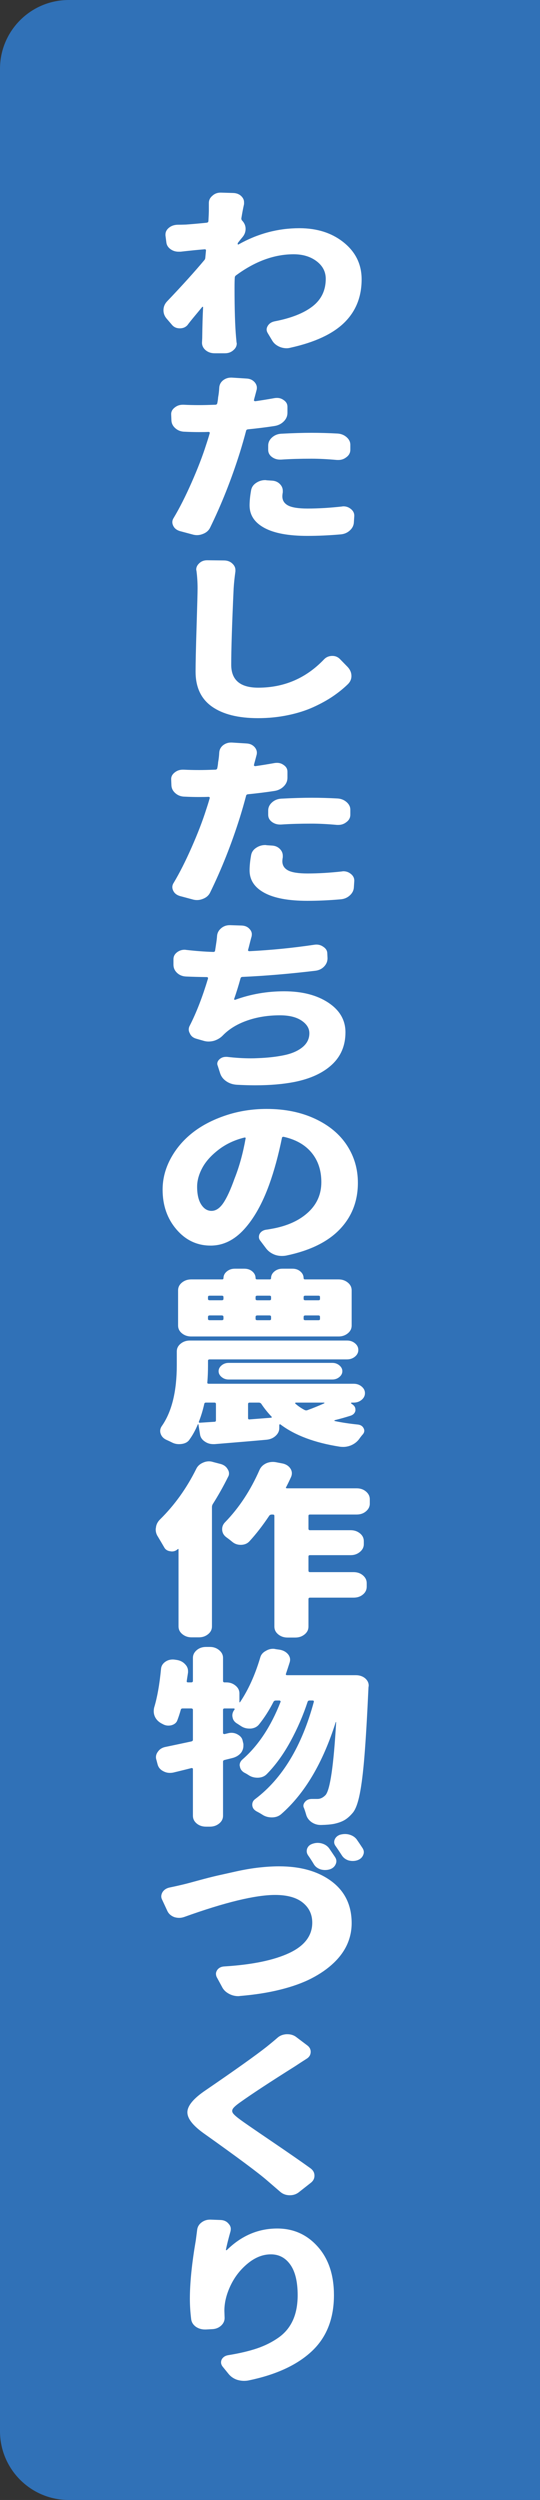 <?xml version="1.0" encoding="utf-8"?>
<!-- Generator: Adobe Illustrator 16.0.3, SVG Export Plug-In . SVG Version: 6.00 Build 0)  -->
<!DOCTYPE svg PUBLIC "-//W3C//DTD SVG 1.1//EN" "http://www.w3.org/Graphics/SVG/1.1/DTD/svg11.dtd">
<svg version="1.1" id="レイヤー_1" xmlns="http://www.w3.org/2000/svg" xmlns:xlink="http://www.w3.org/1999/xlink" x="0px"
	 y="0px" width="44.506px" height="205.866px" viewBox="90.676 0 44.506 205.866" enable-background="new 90.676 0 44.506 205.866"
	 xml:space="preserve">
<rect x="90.676" y="0" width="44.506" height="205.866" fill="#333333" stroke="none"/>
<path fill="#3071B7" d="M135.182,0H96.345c-3.131,0-5.669,2.538-5.669,5.669v39.438h44.506V0z"/>
<path fill="#3071B7" d="M90.676,200.194c0,3.133,2.538,5.672,5.669,5.672h38.837V40.882H90.676V200.194z"/>
<g>
	<path fill="#FFFFFF" d="M110.335,19.932c-0.049,0.051-0.073,0.106-0.073,0.167c0,0.01,0.01,0.021,0.027,0.031
		c0.019,0.01,0.034,0.01,0.046,0c1.581-0.892,3.254-1.338,5.018-1.338c1.472,0,2.694,0.396,3.668,1.186
		c0.973,0.791,1.46,1.8,1.46,3.026c0,1.44-0.475,2.626-1.424,3.559c-0.948,0.933-2.427,1.623-4.434,2.068
		c-0.109,0.031-0.219,0.046-0.328,0.046c-0.183,0-0.365-0.036-0.548-0.106c-0.292-0.122-0.505-0.299-0.639-0.532l-0.365-0.608
		c-0.061-0.102-0.091-0.2-0.091-0.297c0-0.096,0.03-0.195,0.091-0.296c0.122-0.203,0.316-0.329,0.584-0.38
		c1.362-0.263,2.402-0.677,3.12-1.239s1.077-1.315,1.077-2.258c0-0.588-0.253-1.072-0.758-1.453c-0.505-0.38-1.134-0.57-1.888-0.57
		c-1.594,0-3.176,0.578-4.744,1.734c-0.073,0.051-0.109,0.117-0.109,0.198c-0.013,0.193-0.019,0.477-0.019,0.852
		c0,1.754,0.042,3.113,0.128,4.076c0.012,0.102,0.023,0.233,0.036,0.396c0.012,0.03,0.019,0.061,0.019,0.091
		c0,0.203-0.086,0.38-0.256,0.532c-0.194,0.183-0.432,0.274-0.712,0.274h-0.857c-0.292,0-0.541-0.086-0.748-0.259
		c-0.194-0.172-0.292-0.375-0.292-0.608l0.019-0.38c0.012-1.014,0.036-1.866,0.073-2.555c0-0.01-0.01-0.018-0.027-0.023
		c-0.019-0.005-0.034-0.002-0.046,0.008c-0.098,0.122-0.292,0.357-0.584,0.707c-0.292,0.35-0.505,0.616-0.639,0.799
		c-0.158,0.172-0.365,0.258-0.62,0.258c-0.268,0-0.48-0.091-0.639-0.274l-0.456-0.532c-0.171-0.203-0.256-0.431-0.256-0.684
		c0-0.284,0.104-0.532,0.311-0.745c1.229-1.288,2.25-2.418,3.065-3.392c0.048-0.061,0.073-0.127,0.073-0.198l0.055-0.593
		c0-0.071-0.043-0.101-0.128-0.091c-0.511,0.041-1.168,0.106-1.971,0.198c-0.062,0-0.116,0-0.164,0
		c-0.231,0-0.438-0.061-0.621-0.182c-0.23-0.152-0.358-0.35-0.383-0.593l-0.073-0.563c0-0.02,0-0.045,0-0.076
		c0-0.203,0.085-0.38,0.256-0.532c0.194-0.172,0.438-0.264,0.729-0.274c0.207,0,0.444-0.005,0.712-0.015
		c0.669-0.051,1.234-0.102,1.697-0.152c0.085-0.01,0.134-0.05,0.146-0.122c0.024-0.426,0.036-0.725,0.036-0.897v-0.608
		c0-0.233,0.098-0.431,0.292-0.593c0.183-0.172,0.408-0.258,0.676-0.258h0.018l1.022,0.03c0.292,0.01,0.522,0.106,0.693,0.289
		c0.134,0.142,0.2,0.299,0.2,0.471c0,0.051,0,0.102,0,0.152c-0.085,0.385-0.158,0.771-0.219,1.156
		c-0.012,0.071,0.006,0.137,0.055,0.198c0.194,0.203,0.292,0.431,0.292,0.684s-0.085,0.482-0.256,0.685
		C110.554,19.653,110.444,19.79,110.335,19.932z"/>
	<path fill="#FFFFFF" d="M113.31,32.782c0.061-0.01,0.127-0.015,0.2-0.015c0.194,0,0.371,0.056,0.529,0.167
		c0.219,0.142,0.328,0.33,0.328,0.563v0.502c0,0.264-0.1,0.497-0.301,0.7c-0.2,0.203-0.453,0.33-0.757,0.38
		c-0.657,0.102-1.387,0.193-2.189,0.274c-0.098,0.01-0.152,0.056-0.165,0.137c-0.158,0.599-0.328,1.191-0.511,1.779
		c-0.693,2.2-1.515,4.269-2.463,6.205c-0.122,0.233-0.322,0.4-0.603,0.502c-0.158,0.061-0.316,0.091-0.474,0.091
		c-0.122,0-0.25-0.021-0.384-0.061l-1.021-0.273c-0.268-0.082-0.45-0.229-0.548-0.441c-0.049-0.101-0.072-0.198-0.072-0.289
		c0-0.122,0.036-0.238,0.109-0.35c0.486-0.811,0.981-1.789,1.486-2.935c0.505-1.146,0.903-2.18,1.195-3.103
		c0.122-0.365,0.219-0.679,0.292-0.943c0.012-0.03,0.006-0.056-0.018-0.076c-0.025-0.02-0.056-0.03-0.092-0.03
		c-0.17,0.01-0.426,0.015-0.767,0.015c-0.389,0-0.778-0.01-1.167-0.03c-0.305,0-0.563-0.091-0.775-0.274
		c-0.214-0.182-0.326-0.4-0.338-0.654l-0.019-0.487c-0.012-0.233,0.092-0.431,0.311-0.593c0.183-0.142,0.395-0.213,0.639-0.213
		c0.036,0,0.066,0,0.091,0c0.401,0.02,0.827,0.03,1.277,0.03c0.316,0,0.754-0.01,1.313-0.03c0.085,0,0.14-0.036,0.164-0.106
		c0.037-0.172,0.062-0.34,0.073-0.502c0.049-0.264,0.079-0.527,0.092-0.791c0.012-0.243,0.115-0.446,0.31-0.608
		c0.194-0.152,0.414-0.228,0.657-0.228c0.024,0,0.049,0,0.073,0l1.204,0.076c0.279,0.01,0.505,0.112,0.675,0.304
		c0.121,0.142,0.183,0.294,0.183,0.456c0,0.061-0.006,0.117-0.019,0.167c-0.109,0.416-0.17,0.644-0.183,0.684l-0.036,0.152
		c-0.012,0.03-0.006,0.056,0.019,0.076c0.024,0.02,0.055,0.03,0.091,0.03C112.208,32.97,112.737,32.884,113.31,32.782z
		 M111.375,40.356c0.049-0.253,0.194-0.456,0.438-0.608c0.219-0.142,0.462-0.213,0.729-0.213c0.036,0,0.073,0.005,0.109,0.015
		l0.475,0.031c0.268,0.021,0.486,0.127,0.656,0.319c0.134,0.152,0.201,0.325,0.201,0.517c0,0.041,0,0.081,0,0.122
		c-0.024,0.132-0.036,0.243-0.036,0.334c0,0.334,0.157,0.585,0.474,0.753c0.316,0.167,0.852,0.251,1.606,0.251
		c0.875,0,1.818-0.056,2.828-0.167c0.036-0.01,0.079-0.015,0.127-0.015c0.22,0,0.414,0.066,0.584,0.198
		c0.207,0.152,0.311,0.345,0.311,0.578l-0.036,0.548c-0.013,0.253-0.125,0.477-0.338,0.669s-0.472,0.299-0.775,0.319
		c-0.937,0.081-1.843,0.122-2.719,0.122c-1.558,0-2.74-0.22-3.549-0.661c-0.81-0.441-1.214-1.057-1.214-1.848
		C111.247,41.243,111.29,40.822,111.375,40.356z M113.839,37.847c-0.025,0-0.056,0-0.092,0c-0.243,0-0.462-0.071-0.657-0.213
		c-0.206-0.152-0.31-0.35-0.31-0.593v-0.35c0-0.253,0.104-0.474,0.31-0.662c0.207-0.188,0.457-0.292,0.749-0.312
		c0.96-0.051,1.8-0.076,2.518-0.076c0.693,0,1.411,0.021,2.153,0.061c0.292,0.021,0.541,0.125,0.748,0.312
		c0.206,0.188,0.304,0.408,0.292,0.662v0.396c-0.013,0.243-0.128,0.441-0.347,0.593c-0.183,0.142-0.396,0.213-0.639,0.213
		c-0.037,0-0.073,0-0.109,0c-0.791-0.071-1.49-0.106-2.099-0.106C115.432,37.771,114.593,37.796,113.839,37.847z"/>
	<path fill="#FFFFFF" d="M106.868,47.002c-0.012-0.03-0.019-0.066-0.019-0.106c0-0.183,0.079-0.35,0.237-0.502
		c0.171-0.172,0.39-0.258,0.657-0.258h0.019l1.368,0.015c0.292,0,0.529,0.091,0.712,0.273c0.157,0.152,0.237,0.325,0.237,0.517
		c0,0.031,0,0.066,0,0.106c-0.073,0.527-0.122,0.994-0.146,1.399c-0.134,2.91-0.2,5.009-0.2,6.296c0,1.257,0.741,1.886,2.226,1.886
		c2.129,0,3.935-0.775,5.419-2.327c0.171-0.183,0.39-0.279,0.657-0.289c0.012,0,0.024,0,0.036,0c0.243,0,0.45,0.086,0.621,0.259
		l0.638,0.654c0.207,0.223,0.311,0.472,0.311,0.745c0,0.253-0.098,0.477-0.292,0.669c-0.365,0.355-0.778,0.689-1.24,1.003
		c-0.463,0.314-1.001,0.611-1.615,0.89c-0.614,0.279-1.313,0.5-2.099,0.662c-0.784,0.162-1.603,0.244-2.454,0.244
		c-1.63,0-2.895-0.317-3.795-0.951c-0.9-0.634-1.351-1.594-1.351-2.882c0-0.689,0.027-1.924,0.083-3.703
		c0.055-1.78,0.082-2.831,0.082-3.156C106.96,47.95,106.929,47.468,106.868,47.002z"/>
	<path fill="#FFFFFF" d="M113.31,62.833c0.061-0.01,0.127-0.015,0.2-0.015c0.194,0,0.371,0.056,0.529,0.167
		c0.219,0.142,0.328,0.33,0.328,0.563v0.502c0,0.264-0.1,0.497-0.301,0.7c-0.2,0.203-0.453,0.33-0.757,0.38
		c-0.657,0.102-1.387,0.193-2.189,0.274c-0.098,0.01-0.152,0.056-0.165,0.137c-0.158,0.599-0.328,1.191-0.511,1.779
		c-0.693,2.2-1.515,4.269-2.463,6.205c-0.122,0.233-0.322,0.4-0.603,0.502c-0.158,0.061-0.316,0.091-0.474,0.091
		c-0.122,0-0.25-0.021-0.384-0.061l-1.021-0.273c-0.268-0.082-0.45-0.229-0.548-0.441c-0.049-0.101-0.072-0.198-0.072-0.289
		c0-0.122,0.036-0.238,0.109-0.35c0.486-0.811,0.981-1.789,1.486-2.935c0.505-1.146,0.903-2.18,1.195-3.103
		c0.122-0.365,0.219-0.679,0.292-0.943c0.012-0.03,0.006-0.056-0.018-0.076c-0.025-0.02-0.056-0.03-0.092-0.03
		c-0.17,0.01-0.426,0.015-0.767,0.015c-0.389,0-0.778-0.01-1.167-0.03c-0.305,0-0.563-0.091-0.775-0.274
		c-0.214-0.182-0.326-0.4-0.338-0.654l-0.019-0.487c-0.012-0.233,0.092-0.431,0.311-0.593c0.183-0.142,0.395-0.213,0.639-0.213
		c0.036,0,0.066,0,0.091,0c0.401,0.02,0.827,0.03,1.277,0.03c0.316,0,0.754-0.01,1.313-0.03c0.085,0,0.14-0.036,0.164-0.106
		c0.037-0.172,0.062-0.34,0.073-0.502c0.049-0.264,0.079-0.527,0.092-0.791c0.012-0.243,0.115-0.446,0.31-0.608
		c0.194-0.152,0.414-0.228,0.657-0.228c0.024,0,0.049,0,0.073,0l1.204,0.076c0.279,0.01,0.505,0.112,0.675,0.304
		c0.121,0.142,0.183,0.294,0.183,0.456c0,0.061-0.006,0.117-0.019,0.167c-0.109,0.416-0.17,0.644-0.183,0.684l-0.036,0.152
		c-0.012,0.03-0.006,0.056,0.019,0.076c0.024,0.02,0.055,0.03,0.091,0.03C112.208,63.021,112.737,62.935,113.31,62.833z
		 M111.375,70.407c0.049-0.253,0.194-0.456,0.438-0.608c0.219-0.142,0.462-0.213,0.729-0.213c0.036,0,0.073,0.005,0.109,0.015
		l0.475,0.031c0.268,0.021,0.486,0.127,0.656,0.319c0.134,0.152,0.201,0.325,0.201,0.517c0,0.041,0,0.081,0,0.122
		c-0.024,0.132-0.036,0.243-0.036,0.334c0,0.334,0.157,0.585,0.474,0.753c0.316,0.167,0.852,0.251,1.606,0.251
		c0.875,0,1.818-0.056,2.828-0.167c0.036-0.01,0.079-0.015,0.127-0.015c0.22,0,0.414,0.066,0.584,0.198
		c0.207,0.152,0.311,0.345,0.311,0.578l-0.036,0.548c-0.013,0.253-0.125,0.477-0.338,0.669s-0.472,0.299-0.775,0.319
		c-0.937,0.081-1.843,0.122-2.719,0.122c-1.558,0-2.74-0.22-3.549-0.661c-0.81-0.441-1.214-1.057-1.214-1.848
		C111.247,71.294,111.29,70.874,111.375,70.407z M113.839,67.898c-0.025,0-0.056,0-0.092,0c-0.243,0-0.462-0.071-0.657-0.213
		c-0.206-0.152-0.31-0.35-0.31-0.593v-0.35c0-0.253,0.104-0.474,0.31-0.662c0.207-0.188,0.457-0.292,0.749-0.312
		c0.96-0.051,1.8-0.076,2.518-0.076c0.693,0,1.411,0.021,2.153,0.061c0.292,0.021,0.541,0.125,0.748,0.312
		c0.206,0.188,0.304,0.408,0.292,0.662v0.396c-0.013,0.243-0.128,0.441-0.347,0.593c-0.183,0.142-0.396,0.213-0.639,0.213
		c-0.037,0-0.073,0-0.109,0c-0.791-0.071-1.49-0.106-2.099-0.106C115.432,67.822,114.593,67.847,113.839,67.898z"/>
	<path fill="#FFFFFF" d="M116.575,77.798c0.061-0.01,0.122-0.015,0.183-0.015c0.207,0,0.396,0.061,0.565,0.183
		c0.219,0.142,0.329,0.33,0.329,0.563l0.018,0.38c0,0.264-0.098,0.494-0.292,0.692s-0.444,0.312-0.748,0.342
		c-2.141,0.253-4.13,0.421-5.967,0.501c-0.085,0-0.14,0.041-0.164,0.122c-0.17,0.618-0.347,1.186-0.529,1.703
		c0,0.021,0.01,0.038,0.028,0.053c0.018,0.015,0.039,0.018,0.063,0.008c1.277-0.466,2.621-0.7,4.032-0.7
		c1.484,0,2.697,0.312,3.641,0.935c0.942,0.624,1.414,1.438,1.414,2.441c0,1.085-0.371,1.972-1.113,2.662s-1.776,1.166-3.102,1.43
		c-0.938,0.182-2.008,0.273-3.212,0.273c-0.486,0-0.997-0.015-1.532-0.045c-0.329-0.021-0.618-0.117-0.867-0.289
		s-0.417-0.39-0.502-0.654l-0.2-0.624c-0.024-0.051-0.037-0.106-0.037-0.167c0-0.131,0.062-0.253,0.183-0.365
		c0.146-0.132,0.322-0.198,0.529-0.198c0.024,0,0.055,0,0.092,0c0.681,0.081,1.338,0.122,1.97,0.122
		c0.195,0,0.384-0.005,0.566-0.015c0.814-0.03,1.538-0.111,2.171-0.244c0.633-0.131,1.138-0.352,1.515-0.661
		c0.377-0.31,0.565-0.692,0.565-1.148c0-0.405-0.216-0.753-0.647-1.042c-0.432-0.289-1.025-0.434-1.779-0.434
		c-0.985,0-1.889,0.145-2.709,0.434c-0.821,0.289-1.487,0.697-1.998,1.224c-0.195,0.203-0.438,0.35-0.73,0.441
		c-0.146,0.041-0.298,0.061-0.456,0.061c-0.134,0-0.268-0.021-0.401-0.061l-0.584-0.167c-0.268-0.071-0.45-0.218-0.547-0.441
		c-0.062-0.111-0.092-0.218-0.092-0.319c0-0.111,0.03-0.223,0.092-0.334c0.547-1.075,1.046-2.362,1.496-3.863
		c0.012-0.081-0.024-0.122-0.109-0.122c-0.646-0.01-1.205-0.025-1.679-0.046c-0.305-0.01-0.557-0.109-0.758-0.296
		c-0.2-0.188-0.301-0.413-0.301-0.677v-0.457c0-0.233,0.104-0.426,0.311-0.578c0.182-0.132,0.383-0.198,0.602-0.198
		c0.049,0,0.098,0.005,0.146,0.015c0.803,0.091,1.544,0.147,2.226,0.167c0.085,0,0.134-0.036,0.146-0.106
		c0.036-0.233,0.061-0.39,0.072-0.472c0.049-0.304,0.079-0.558,0.092-0.76c0.024-0.244,0.14-0.451,0.347-0.624
		c0.194-0.162,0.426-0.243,0.693-0.243c0.012,0,0.024,0,0.036,0l0.949,0.03c0.279,0.01,0.498,0.106,0.656,0.289
		c0.122,0.132,0.183,0.273,0.183,0.426c0,0.061-0.006,0.122-0.018,0.182c-0.025,0.082-0.062,0.216-0.11,0.403
		c-0.048,0.188-0.085,0.332-0.109,0.433l-0.072,0.274c-0.013,0.03-0.007,0.056,0.018,0.076s0.055,0.03,0.092,0.03
		C113.018,78.239,114.799,78.062,116.575,77.798z"/>
	<path fill="#FFFFFF" d="M114.258,103.394c-0.121,0.021-0.237,0.03-0.347,0.03c-0.194,0-0.383-0.03-0.565-0.091
		c-0.304-0.112-0.547-0.284-0.729-0.518l-0.493-0.654c-0.073-0.091-0.109-0.192-0.109-0.304c0-0.081,0.019-0.162,0.055-0.243
		c0.109-0.192,0.286-0.31,0.529-0.35c0.109-0.011,0.347-0.051,0.712-0.122c1.18-0.243,2.116-0.694,2.81-1.354s1.04-1.473,1.04-2.441
		c0-0.968-0.268-1.776-0.803-2.425c-0.535-0.649-1.302-1.085-2.299-1.309c-0.086-0.01-0.134,0.021-0.146,0.092
		c-0.292,1.43-0.639,2.702-1.04,3.817c-0.571,1.581-1.265,2.818-2.08,3.71c-0.814,0.893-1.733,1.339-2.755,1.339
		c-1.119,0-2.059-0.443-2.819-1.331c-0.76-0.887-1.141-1.979-1.141-3.277c0-0.882,0.22-1.73,0.657-2.547
		c0.438-0.816,1.034-1.523,1.788-2.122c0.754-0.598,1.667-1.077,2.737-1.437c1.07-0.36,2.201-0.54,3.394-0.54
		c1.496,0,2.822,0.269,3.978,0.806c1.155,0.538,2.035,1.268,2.637,2.19c0.603,0.923,0.903,1.951,0.903,3.087
		c0,1.511-0.496,2.786-1.487,3.825S116.217,102.988,114.258,103.394z M110.007,97.052c0.389-0.974,0.693-2.073,0.912-3.301
		c0.012-0.03,0.006-0.053-0.019-0.068c-0.024-0.015-0.055-0.018-0.091-0.007c-0.815,0.202-1.526,0.539-2.135,1.011
		s-1.053,0.971-1.332,1.498c-0.28,0.527-0.42,1.039-0.42,1.536c0,0.629,0.112,1.118,0.338,1.468c0.225,0.35,0.508,0.524,0.849,0.524
		c0.353,0,0.675-0.213,0.967-0.639S109.679,97.975,110.007,97.052z"/>
	<path fill="#FFFFFF" d="M119.659,115.499c-0.024,0-0.04,0.011-0.046,0.031s-0.003,0.035,0.009,0.045l0.128,0.092
		c0.146,0.111,0.219,0.243,0.219,0.396c0,0.04,0,0.076,0,0.106c-0.048,0.202-0.182,0.34-0.401,0.41
		c-0.45,0.143-0.882,0.264-1.295,0.365c-0.024,0.01-0.037,0.022-0.037,0.038c0,0.015,0.013,0.028,0.037,0.038
		c0.571,0.121,1.21,0.218,1.916,0.289c0.219,0.03,0.37,0.132,0.456,0.304c0.036,0.071,0.055,0.137,0.055,0.198
		c0,0.101-0.037,0.197-0.109,0.288c-0.109,0.122-0.213,0.254-0.311,0.396c-0.171,0.233-0.401,0.411-0.693,0.532
		c-0.207,0.081-0.414,0.122-0.62,0.122c-0.085,0-0.177-0.005-0.273-0.016c-2.08-0.324-3.717-0.938-4.909-1.84
		c-0.012-0.01-0.03-0.01-0.055,0c-0.024,0.011-0.036,0.025-0.036,0.046v0.213c0.012,0.253-0.082,0.477-0.283,0.669
		c-0.2,0.192-0.453,0.305-0.757,0.335c-0.876,0.081-2.306,0.202-4.288,0.364c-0.036,0-0.072,0-0.109,0
		c-0.255,0-0.48-0.065-0.675-0.197c-0.243-0.152-0.384-0.355-0.42-0.608l-0.128-0.806c0-0.021-0.009-0.03-0.027-0.03
		c-0.018,0-0.027,0.005-0.027,0.015c-0.194,0.467-0.419,0.877-0.675,1.232c-0.134,0.213-0.353,0.339-0.657,0.38
		c-0.072,0.01-0.146,0.015-0.219,0.015c-0.219,0-0.42-0.051-0.602-0.151c-0.146-0.071-0.299-0.143-0.457-0.213
		c-0.23-0.112-0.383-0.279-0.456-0.502c-0.024-0.071-0.036-0.143-0.036-0.213c0-0.152,0.049-0.294,0.146-0.426
		c0.815-1.177,1.223-2.845,1.223-5.004v-1.125c0-0.254,0.106-0.467,0.319-0.639c0.213-0.173,0.466-0.259,0.758-0.259h12.954
		c0.256,0,0.475,0.076,0.657,0.228c0.183,0.152,0.273,0.335,0.273,0.548s-0.091,0.396-0.273,0.548
		c-0.183,0.151-0.401,0.228-0.657,0.228h-11.313c-0.098,0-0.146,0.036-0.146,0.106v0.396c0,0.487-0.019,0.953-0.055,1.399
		c-0.013,0.071,0.03,0.106,0.127,0.106h11.934c0.256,0,0.475,0.076,0.657,0.229c0.182,0.151,0.273,0.334,0.273,0.547
		s-0.092,0.396-0.273,0.548c-0.183,0.152-0.401,0.228-0.657,0.228H119.659z M118.582,105.355c0.292,0,0.545,0.087,0.758,0.259
		c0.213,0.173,0.319,0.386,0.319,0.639v2.904c0,0.254-0.106,0.467-0.319,0.64c-0.213,0.172-0.466,0.258-0.758,0.258h-12.151
		c-0.292,0-0.545-0.086-0.758-0.258c-0.213-0.173-0.319-0.386-0.319-0.64v-2.904c0-0.253,0.106-0.466,0.319-0.639
		c0.213-0.172,0.466-0.259,0.758-0.259h2.555c0.072,0,0.109-0.035,0.109-0.106c0-0.213,0.091-0.396,0.273-0.547
		c0.183-0.152,0.401-0.229,0.657-0.229h0.784c0.268,0,0.489,0.076,0.666,0.229c0.176,0.151,0.265,0.334,0.265,0.547
		c0,0.071,0.042,0.106,0.128,0.106h1.04c0.072,0,0.109-0.035,0.109-0.106c0-0.213,0.091-0.396,0.273-0.547
		c0.183-0.152,0.401-0.229,0.657-0.229h0.839c0.256,0,0.472,0.076,0.647,0.229c0.177,0.151,0.265,0.334,0.265,0.547
		c0,0.071,0.043,0.106,0.128,0.106H118.582z M107.069,117.065c-0.013,0.021-0.01,0.044,0.009,0.069s0.046,0.032,0.082,0.022
		l1.187-0.076c0.085,0,0.127-0.04,0.127-0.122v-1.338c0-0.081-0.042-0.122-0.127-0.122h-0.693c-0.086,0-0.135,0.041-0.146,0.122
		C107.397,116.118,107.252,116.6,107.069,117.065z M107.963,106.694c-0.098,0-0.146,0.035-0.146,0.106v0.167
		c0,0.071,0.048,0.106,0.146,0.106h0.985c0.098,0,0.146-0.035,0.146-0.106v-0.167c0-0.071-0.049-0.106-0.146-0.106H107.963z
		 M107.963,108.321c-0.098,0-0.146,0.041-0.146,0.122v0.167c0,0.071,0.048,0.106,0.146,0.106h0.985c0.098,0,0.146-0.035,0.146-0.106
		v-0.167c0-0.081-0.049-0.122-0.146-0.122H107.963z M118.646,112.435c0.164,0.138,0.246,0.297,0.246,0.479s-0.082,0.342-0.246,0.479
		c-0.164,0.137-0.356,0.205-0.575,0.205h-8.558c-0.219,0-0.41-0.068-0.574-0.205c-0.164-0.138-0.246-0.297-0.246-0.479
		s0.082-0.342,0.246-0.479c0.164-0.137,0.355-0.205,0.574-0.205h8.558C118.29,112.229,118.482,112.298,118.646,112.435z
		 M112.215,115.605c-0.049-0.07-0.122-0.106-0.22-0.106h-0.748c-0.085,0-0.127,0.041-0.127,0.122v1.156
		c0,0.081,0.042,0.116,0.127,0.106l1.771-0.138c0.024,0,0.042-0.012,0.055-0.037c0.012-0.025,0.006-0.044-0.019-0.054
		C112.737,116.32,112.458,115.971,112.215,115.605z M113.018,106.801c0-0.071-0.043-0.106-0.128-0.106h-1.004
		c-0.098,0-0.146,0.035-0.146,0.106v0.167c0,0.071,0.048,0.106,0.146,0.106h1.004c0.085,0,0.128-0.035,0.128-0.106V106.801z
		 M113.018,108.443c0-0.081-0.043-0.122-0.128-0.122h-1.004c-0.098,0-0.146,0.041-0.146,0.122v0.167
		c0,0.071,0.048,0.106,0.146,0.106h1.004c0.085,0,0.128-0.035,0.128-0.106V108.443z M117.396,115.561
		c0.012-0.01,0.019-0.023,0.019-0.038c0-0.016-0.013-0.023-0.037-0.023h-2.317c-0.024,0-0.042,0.011-0.055,0.031
		c-0.012,0.021-0.006,0.04,0.019,0.061c0.219,0.192,0.462,0.36,0.729,0.502c0.085,0.051,0.171,0.061,0.256,0.03
		C116.484,115.951,116.946,115.764,117.396,115.561z M116.922,107.074c0.085,0,0.128-0.035,0.128-0.106v-0.167
		c0-0.071-0.043-0.106-0.128-0.106h-1.076c-0.098,0-0.146,0.035-0.146,0.106v0.167c0,0.071,0.049,0.106,0.146,0.106H116.922z
		 M116.922,108.717c0.085,0,0.128-0.035,0.128-0.106v-0.167c0-0.081-0.043-0.122-0.128-0.122h-1.076
		c-0.098,0-0.146,0.041-0.146,0.122v0.167c0,0.071,0.049,0.106,0.146,0.106H116.922z"/>
	<path fill="#FFFFFF" d="M106.85,120.959c0.11-0.232,0.299-0.405,0.566-0.517c0.157-0.071,0.322-0.106,0.492-0.106
		c0.109,0,0.226,0.021,0.347,0.061l0.584,0.152c0.279,0.071,0.48,0.218,0.603,0.44c0.072,0.112,0.109,0.229,0.109,0.351
		c0,0.102-0.03,0.202-0.092,0.304c-0.377,0.761-0.797,1.506-1.259,2.235c-0.036,0.071-0.055,0.143-0.055,0.213v9.84
		c0,0.254-0.106,0.467-0.319,0.639c-0.213,0.173-0.465,0.259-0.757,0.259h-0.603c-0.292,0-0.544-0.086-0.757-0.259
		c-0.213-0.172-0.319-0.385-0.319-0.639v-6.342c0-0.02-0.01-0.032-0.027-0.038c-0.019-0.005-0.034,0.003-0.046,0.023
		c-0.134,0.121-0.292,0.183-0.475,0.183c-0.036,0-0.079-0.006-0.128-0.016c-0.243-0.03-0.413-0.142-0.511-0.335
		c-0.17-0.294-0.341-0.583-0.511-0.866c-0.122-0.183-0.183-0.381-0.183-0.594c0-0.051,0.006-0.101,0.019-0.151
		c0.024-0.254,0.14-0.481,0.347-0.685C105.068,123.936,106.06,122.551,106.85,120.959z M121.155,123.818
		c0,0.243-0.104,0.454-0.311,0.631c-0.207,0.178-0.462,0.267-0.766,0.267h-3.851c-0.085,0-0.128,0.035-0.128,0.106v1.064
		c0,0.081,0.043,0.122,0.128,0.122h3.357c0.292,0,0.544,0.086,0.757,0.258c0.213,0.173,0.319,0.386,0.319,0.639v0.259
		c0,0.243-0.106,0.454-0.319,0.631c-0.213,0.178-0.465,0.267-0.757,0.267h-3.357c-0.085,0-0.128,0.035-0.128,0.106v1.171
		c0,0.081,0.043,0.122,0.128,0.122h3.595c0.304,0,0.56,0.089,0.767,0.266c0.206,0.178,0.31,0.388,0.31,0.632v0.304
		c0,0.254-0.104,0.467-0.31,0.639c-0.207,0.173-0.463,0.259-0.767,0.259h-3.595c-0.085,0-0.128,0.04-0.128,0.121v2.267
		c0,0.253-0.106,0.466-0.319,0.639c-0.213,0.172-0.465,0.259-0.757,0.259h-0.657c-0.292,0-0.544-0.087-0.757-0.259
		c-0.213-0.173-0.319-0.386-0.319-0.639v-9.125c0-0.071-0.043-0.106-0.128-0.106h-0.091c-0.085,0-0.152,0.03-0.201,0.091
		c-0.535,0.802-1.076,1.501-1.624,2.099c-0.17,0.193-0.401,0.295-0.693,0.305c-0.012,0-0.024,0-0.036,0
		c-0.268,0-0.499-0.081-0.693-0.243c-0.158-0.132-0.322-0.259-0.492-0.381c-0.231-0.172-0.347-0.396-0.347-0.669
		c0-0.213,0.078-0.4,0.236-0.563c1.156-1.187,2.104-2.626,2.847-4.319c0.109-0.243,0.298-0.426,0.565-0.547
		c0.171-0.071,0.347-0.106,0.529-0.106c0.098,0,0.194,0.01,0.292,0.03l0.548,0.106c0.279,0.07,0.486,0.213,0.62,0.426
		c0.073,0.121,0.109,0.243,0.109,0.365c0,0.101-0.019,0.197-0.055,0.288c-0.134,0.295-0.273,0.584-0.42,0.867
		c-0.024,0.021-0.027,0.041-0.009,0.061c0.019,0.021,0.046,0.031,0.082,0.031h5.748c0.304,0,0.559,0.089,0.766,0.266
		c0.207,0.178,0.311,0.388,0.311,0.631V123.818z"/>
	<path fill="#FFFFFF" d="M114.24,137.841c-0.013,0.03-0.01,0.056,0.009,0.075c0.019,0.021,0.046,0.031,0.082,0.031h5.675
		c0.304,0,0.56,0.086,0.767,0.258c0.194,0.173,0.291,0.37,0.291,0.594c0,0.03-0.006,0.076-0.018,0.137
		c-0.109,2.383-0.219,4.256-0.329,5.619c-0.109,1.364-0.24,2.424-0.392,3.179c-0.152,0.755-0.344,1.27-0.575,1.544
		c-0.231,0.273-0.462,0.476-0.693,0.608c-0.231,0.131-0.517,0.232-0.857,0.304c-0.268,0.051-0.62,0.081-1.059,0.091
		c-0.012,0-0.024,0-0.036,0c-0.28,0-0.535-0.081-0.767-0.243c-0.23-0.172-0.377-0.385-0.438-0.639
		c-0.049-0.172-0.104-0.34-0.164-0.502c-0.037-0.061-0.055-0.126-0.055-0.197c0-0.111,0.048-0.223,0.146-0.335
		c0.134-0.152,0.316-0.228,0.548-0.228h0.018c0.109,0,0.262,0,0.456,0c0.231,0,0.45-0.106,0.657-0.319
		c0.377-0.426,0.669-2.429,0.876-6.008c-0.024-0.01-0.036-0.01-0.036,0c-1.059,3.356-2.555,5.881-4.489,7.574
		c-0.207,0.182-0.465,0.273-0.775,0.273c-0.31,0-0.581-0.081-0.812-0.243c-0.146-0.092-0.299-0.178-0.456-0.259
		c-0.231-0.132-0.347-0.314-0.347-0.548c0-0.192,0.085-0.35,0.255-0.471c2.227-1.684,3.832-4.345,4.817-7.984
		c0.024-0.081-0.013-0.122-0.109-0.122h-0.237c-0.085,0-0.141,0.036-0.164,0.106c-0.365,1.115-0.837,2.203-1.414,3.263
		c-0.578,1.06-1.226,1.954-1.943,2.684c-0.183,0.193-0.426,0.294-0.73,0.305c-0.012,0-0.03,0-0.055,0
		c-0.279,0-0.529-0.076-0.748-0.229c-0.109-0.07-0.225-0.137-0.347-0.197c-0.207-0.132-0.322-0.305-0.347-0.518
		c-0.012-0.03-0.018-0.056-0.018-0.076c0-0.183,0.078-0.345,0.236-0.486c1.302-1.136,2.348-2.717,3.139-4.745
		c0.012-0.021,0.006-0.043-0.019-0.068s-0.048-0.038-0.072-0.038h-0.292c-0.098,0-0.164,0.036-0.201,0.106
		c-0.353,0.689-0.748,1.308-1.186,1.855c-0.158,0.203-0.384,0.319-0.676,0.35c-0.048,0-0.091,0-0.127,0
		c-0.244,0-0.463-0.061-0.657-0.183c-0.109-0.07-0.219-0.142-0.328-0.213c-0.231-0.131-0.365-0.309-0.401-0.532
		c-0.013-0.051-0.019-0.101-0.019-0.151c0-0.173,0.061-0.335,0.183-0.487c0.012-0.02,0.012-0.04,0-0.061
		c-0.013-0.021-0.03-0.03-0.055-0.03h-0.767c-0.085,0-0.128,0.04-0.128,0.121v1.901c0,0.03,0.013,0.054,0.037,0.068
		c0.023,0.016,0.055,0.022,0.091,0.022l0.311-0.075c0.085-0.021,0.17-0.031,0.255-0.031c0.183,0,0.353,0.046,0.511,0.138
		c0.243,0.132,0.384,0.314,0.42,0.547l0.055,0.229c0,0.051,0,0.102,0,0.152c0,0.202-0.061,0.39-0.183,0.563
		c-0.17,0.213-0.401,0.359-0.693,0.44c-0.17,0.041-0.396,0.097-0.675,0.168c-0.085,0.021-0.128,0.065-0.128,0.137v4.456
		c0,0.253-0.106,0.466-0.319,0.639c-0.213,0.172-0.465,0.259-0.757,0.259h-0.328c-0.305,0-0.56-0.087-0.767-0.259
		c-0.207-0.173-0.311-0.386-0.311-0.639v-3.848c0-0.03-0.016-0.054-0.045-0.068c-0.031-0.016-0.059-0.018-0.083-0.008
		c-0.522,0.132-1.016,0.254-1.478,0.365c-0.098,0.021-0.194,0.03-0.292,0.03c-0.183,0-0.353-0.041-0.511-0.122
		c-0.256-0.121-0.42-0.304-0.493-0.547l-0.109-0.411c-0.024-0.07-0.036-0.142-0.036-0.213c0-0.162,0.055-0.314,0.164-0.456
		c0.146-0.213,0.365-0.345,0.657-0.396c0.535-0.111,1.229-0.259,2.08-0.441c0.097-0.02,0.146-0.065,0.146-0.137v-2.464
		c0-0.081-0.049-0.121-0.146-0.121h-0.693c-0.098,0-0.152,0.04-0.164,0.121c-0.086,0.305-0.177,0.584-0.274,0.837
		c-0.072,0.213-0.237,0.354-0.492,0.426c-0.085,0.021-0.171,0.03-0.256,0.03c-0.158,0-0.31-0.04-0.456-0.121
		c-0.036-0.021-0.066-0.036-0.091-0.046c-0.268-0.142-0.456-0.335-0.565-0.578c-0.062-0.142-0.092-0.289-0.092-0.441
		c0-0.101,0.012-0.202,0.036-0.304c0.256-0.842,0.444-1.906,0.566-3.193c0.024-0.244,0.151-0.441,0.383-0.594
		c0.17-0.111,0.365-0.167,0.584-0.167c0.061,0,0.121,0.005,0.183,0.015l0.109,0.016c0.304,0.041,0.547,0.162,0.729,0.365
		c0.158,0.162,0.237,0.35,0.237,0.563c0,0.03,0,0.066,0,0.106c-0.036,0.233-0.073,0.472-0.109,0.715
		c-0.012,0.071,0.03,0.106,0.128,0.106h0.237c0.097,0,0.146-0.04,0.146-0.122v-1.9c0-0.243,0.104-0.454,0.311-0.632
		c0.207-0.177,0.462-0.266,0.767-0.266h0.328c0.292,0,0.544,0.089,0.757,0.266c0.213,0.178,0.319,0.389,0.319,0.632v1.9
		c0,0.082,0.043,0.122,0.128,0.122h0.146c0.291,0,0.544,0.089,0.757,0.267c0.213,0.177,0.319,0.388,0.319,0.631v0.715
		c0,0.021,0.009,0.03,0.027,0.03s0.027-0.005,0.027-0.016c0.681-1.014,1.234-2.235,1.66-3.665c0.061-0.243,0.219-0.431,0.475-0.563
		c0.183-0.111,0.377-0.167,0.584-0.167c0.073,0,0.146,0.01,0.219,0.03l0.328,0.046c0.292,0.051,0.523,0.177,0.693,0.38
		c0.11,0.142,0.165,0.289,0.165,0.44c0,0.071-0.013,0.147-0.037,0.229C114.452,137.202,114.35,137.516,114.24,137.841z"/>
	<path fill="#FFFFFF" d="M105.865,157.854c-0.146,0.051-0.286,0.076-0.42,0.076s-0.268-0.021-0.401-0.061
		c-0.268-0.102-0.456-0.264-0.565-0.487l-0.438-0.942c-0.049-0.092-0.073-0.183-0.073-0.274c0-0.121,0.037-0.243,0.109-0.364
		c0.134-0.203,0.341-0.33,0.621-0.381c0.486-0.101,0.931-0.202,1.332-0.304c0.012,0,0.343-0.089,0.994-0.267
		c0.65-0.177,1.168-0.309,1.551-0.396c0.384-0.086,0.906-0.202,1.569-0.35c0.663-0.146,1.289-0.253,1.879-0.319
		c0.59-0.065,1.141-0.099,1.651-0.099c1.788,0,3.232,0.413,4.334,1.239c1.101,0.826,1.651,1.975,1.651,3.444
		c0,0.608-0.122,1.187-0.365,1.734c-0.243,0.547-0.614,1.06-1.113,1.536s-1.106,0.899-1.824,1.27s-1.575,0.68-2.573,0.928
		c-0.997,0.249-2.104,0.424-3.32,0.524c-0.049,0.011-0.098,0.016-0.146,0.016c-0.268,0-0.517-0.061-0.748-0.183
		c-0.279-0.142-0.48-0.34-0.602-0.593l-0.438-0.807c-0.036-0.091-0.055-0.177-0.055-0.259c0-0.101,0.037-0.207,0.109-0.319
		c0.134-0.182,0.335-0.278,0.603-0.288c2.287-0.143,4.063-0.51,5.328-1.103c1.265-0.594,1.897-1.428,1.897-2.502
		c0-0.68-0.262-1.229-0.784-1.65c-0.523-0.421-1.284-0.631-2.281-0.631C111.716,156.045,109.222,156.648,105.865,157.854z
		 M116.064,152.775c-0.073-0.112-0.109-0.224-0.109-0.335c0-0.071,0.012-0.142,0.036-0.213c0.073-0.192,0.219-0.324,0.438-0.396
		c0.146-0.051,0.285-0.076,0.419-0.076c0.122,0,0.237,0.016,0.347,0.046c0.256,0.071,0.457,0.203,0.603,0.396
		c0.146,0.213,0.311,0.456,0.492,0.729c0.073,0.112,0.11,0.224,0.11,0.335c0,0.081-0.019,0.162-0.055,0.243
		c-0.086,0.203-0.244,0.345-0.475,0.426c-0.134,0.041-0.268,0.061-0.401,0.061c-0.109,0-0.226-0.015-0.347-0.045
		c-0.256-0.081-0.444-0.218-0.566-0.411C116.375,153.231,116.21,152.978,116.064,152.775z M118.346,152.029
		c-0.086-0.111-0.128-0.223-0.128-0.334c0-0.071,0.012-0.137,0.036-0.198c0.073-0.192,0.219-0.329,0.438-0.41
		c0.146-0.04,0.285-0.061,0.419-0.061c0.122,0,0.237,0.015,0.347,0.045c0.256,0.071,0.456,0.198,0.603,0.381
		c0.17,0.243,0.334,0.486,0.492,0.729c0.073,0.112,0.109,0.224,0.109,0.335c0,0.081-0.018,0.162-0.055,0.243
		c-0.085,0.203-0.243,0.345-0.474,0.426c-0.122,0.041-0.25,0.061-0.384,0.061c-0.109,0-0.225-0.015-0.347-0.045
		c-0.243-0.081-0.426-0.219-0.547-0.411C118.686,152.526,118.516,152.273,118.346,152.029z"/>
	<path fill="#FFFFFF" d="M113.547,167.801c0.194-0.173,0.438-0.269,0.729-0.289c0.036,0,0.066,0,0.091,0
		c0.256,0,0.48,0.065,0.676,0.197l0.948,0.715c0.194,0.143,0.292,0.319,0.292,0.532c0,0.254-0.121,0.451-0.364,0.594
		c-0.256,0.162-0.561,0.359-0.913,0.593c-2.08,1.308-3.594,2.302-4.543,2.98c-0.316,0.224-0.514,0.398-0.593,0.525
		c-0.079,0.126-0.076,0.25,0.009,0.372s0.286,0.299,0.603,0.532c0.243,0.183,1.085,0.763,2.526,1.741s2.527,1.731,3.258,2.259
		c0.219,0.162,0.328,0.365,0.328,0.608s-0.109,0.446-0.328,0.608l-0.985,0.775c-0.207,0.152-0.444,0.229-0.712,0.229
		c-0.024,0-0.043,0-0.055,0c-0.292-0.011-0.542-0.106-0.748-0.289c-0.316-0.274-0.669-0.578-1.059-0.913
		c-0.705-0.618-2.457-1.921-5.255-3.908c-0.888-0.639-1.332-1.212-1.332-1.719c0-0.537,0.505-1.146,1.515-1.825
		c2.445-1.673,4.117-2.863,5.018-3.573C113.054,168.222,113.352,167.973,113.547,167.801z"/>
	<path fill="#FFFFFF" d="M106.923,183.647c0.024-0.254,0.14-0.462,0.347-0.624s0.444-0.243,0.712-0.243c0.024,0,0.042,0,0.055,0
		l0.821,0.03c0.279,0.011,0.498,0.112,0.656,0.305c0.122,0.132,0.183,0.273,0.183,0.426c0,0.061-0.006,0.121-0.018,0.183
		c-0.183,0.648-0.311,1.16-0.384,1.535c0,0.021,0.01,0.033,0.027,0.038c0.019,0.006,0.033,0.003,0.046-0.007
		c1.204-1.187,2.591-1.779,4.16-1.779c1.338,0,2.451,0.499,3.339,1.498c0.888,0.998,1.332,2.329,1.332,3.991
		c0,1.938-0.608,3.476-1.824,4.616c-1.217,1.141-2.963,1.944-5.237,2.41c-0.121,0.021-0.237,0.03-0.347,0.03
		c-0.194,0-0.39-0.03-0.584-0.091c-0.292-0.102-0.528-0.269-0.711-0.502l-0.493-0.608c-0.073-0.111-0.109-0.218-0.109-0.319
		c0-0.081,0.019-0.162,0.055-0.243c0.109-0.192,0.286-0.31,0.529-0.35c0.937-0.152,1.733-0.34,2.391-0.563
		c0.656-0.224,1.246-0.52,1.77-0.891c0.522-0.369,0.915-0.844,1.177-1.422c0.262-0.577,0.393-1.267,0.393-2.068
		c0-1.104-0.201-1.941-0.603-2.509s-0.937-0.852-1.605-0.852c-0.657,0-1.289,0.248-1.897,0.745s-1.083,1.103-1.423,1.817
		c-0.341,0.715-0.512,1.406-0.512,2.076l0.019,0.608c0,0.223-0.085,0.42-0.256,0.593c-0.194,0.192-0.438,0.299-0.729,0.319
		l-0.547,0.03c-0.037,0-0.067,0-0.092,0c-0.268,0-0.511-0.07-0.729-0.213c-0.231-0.162-0.365-0.37-0.401-0.623
		c-0.073-0.588-0.109-1.151-0.109-1.688c0-1.318,0.164-2.93,0.492-4.836C106.85,184.205,106.887,183.931,106.923,183.647z"/>
</g>
</svg>
